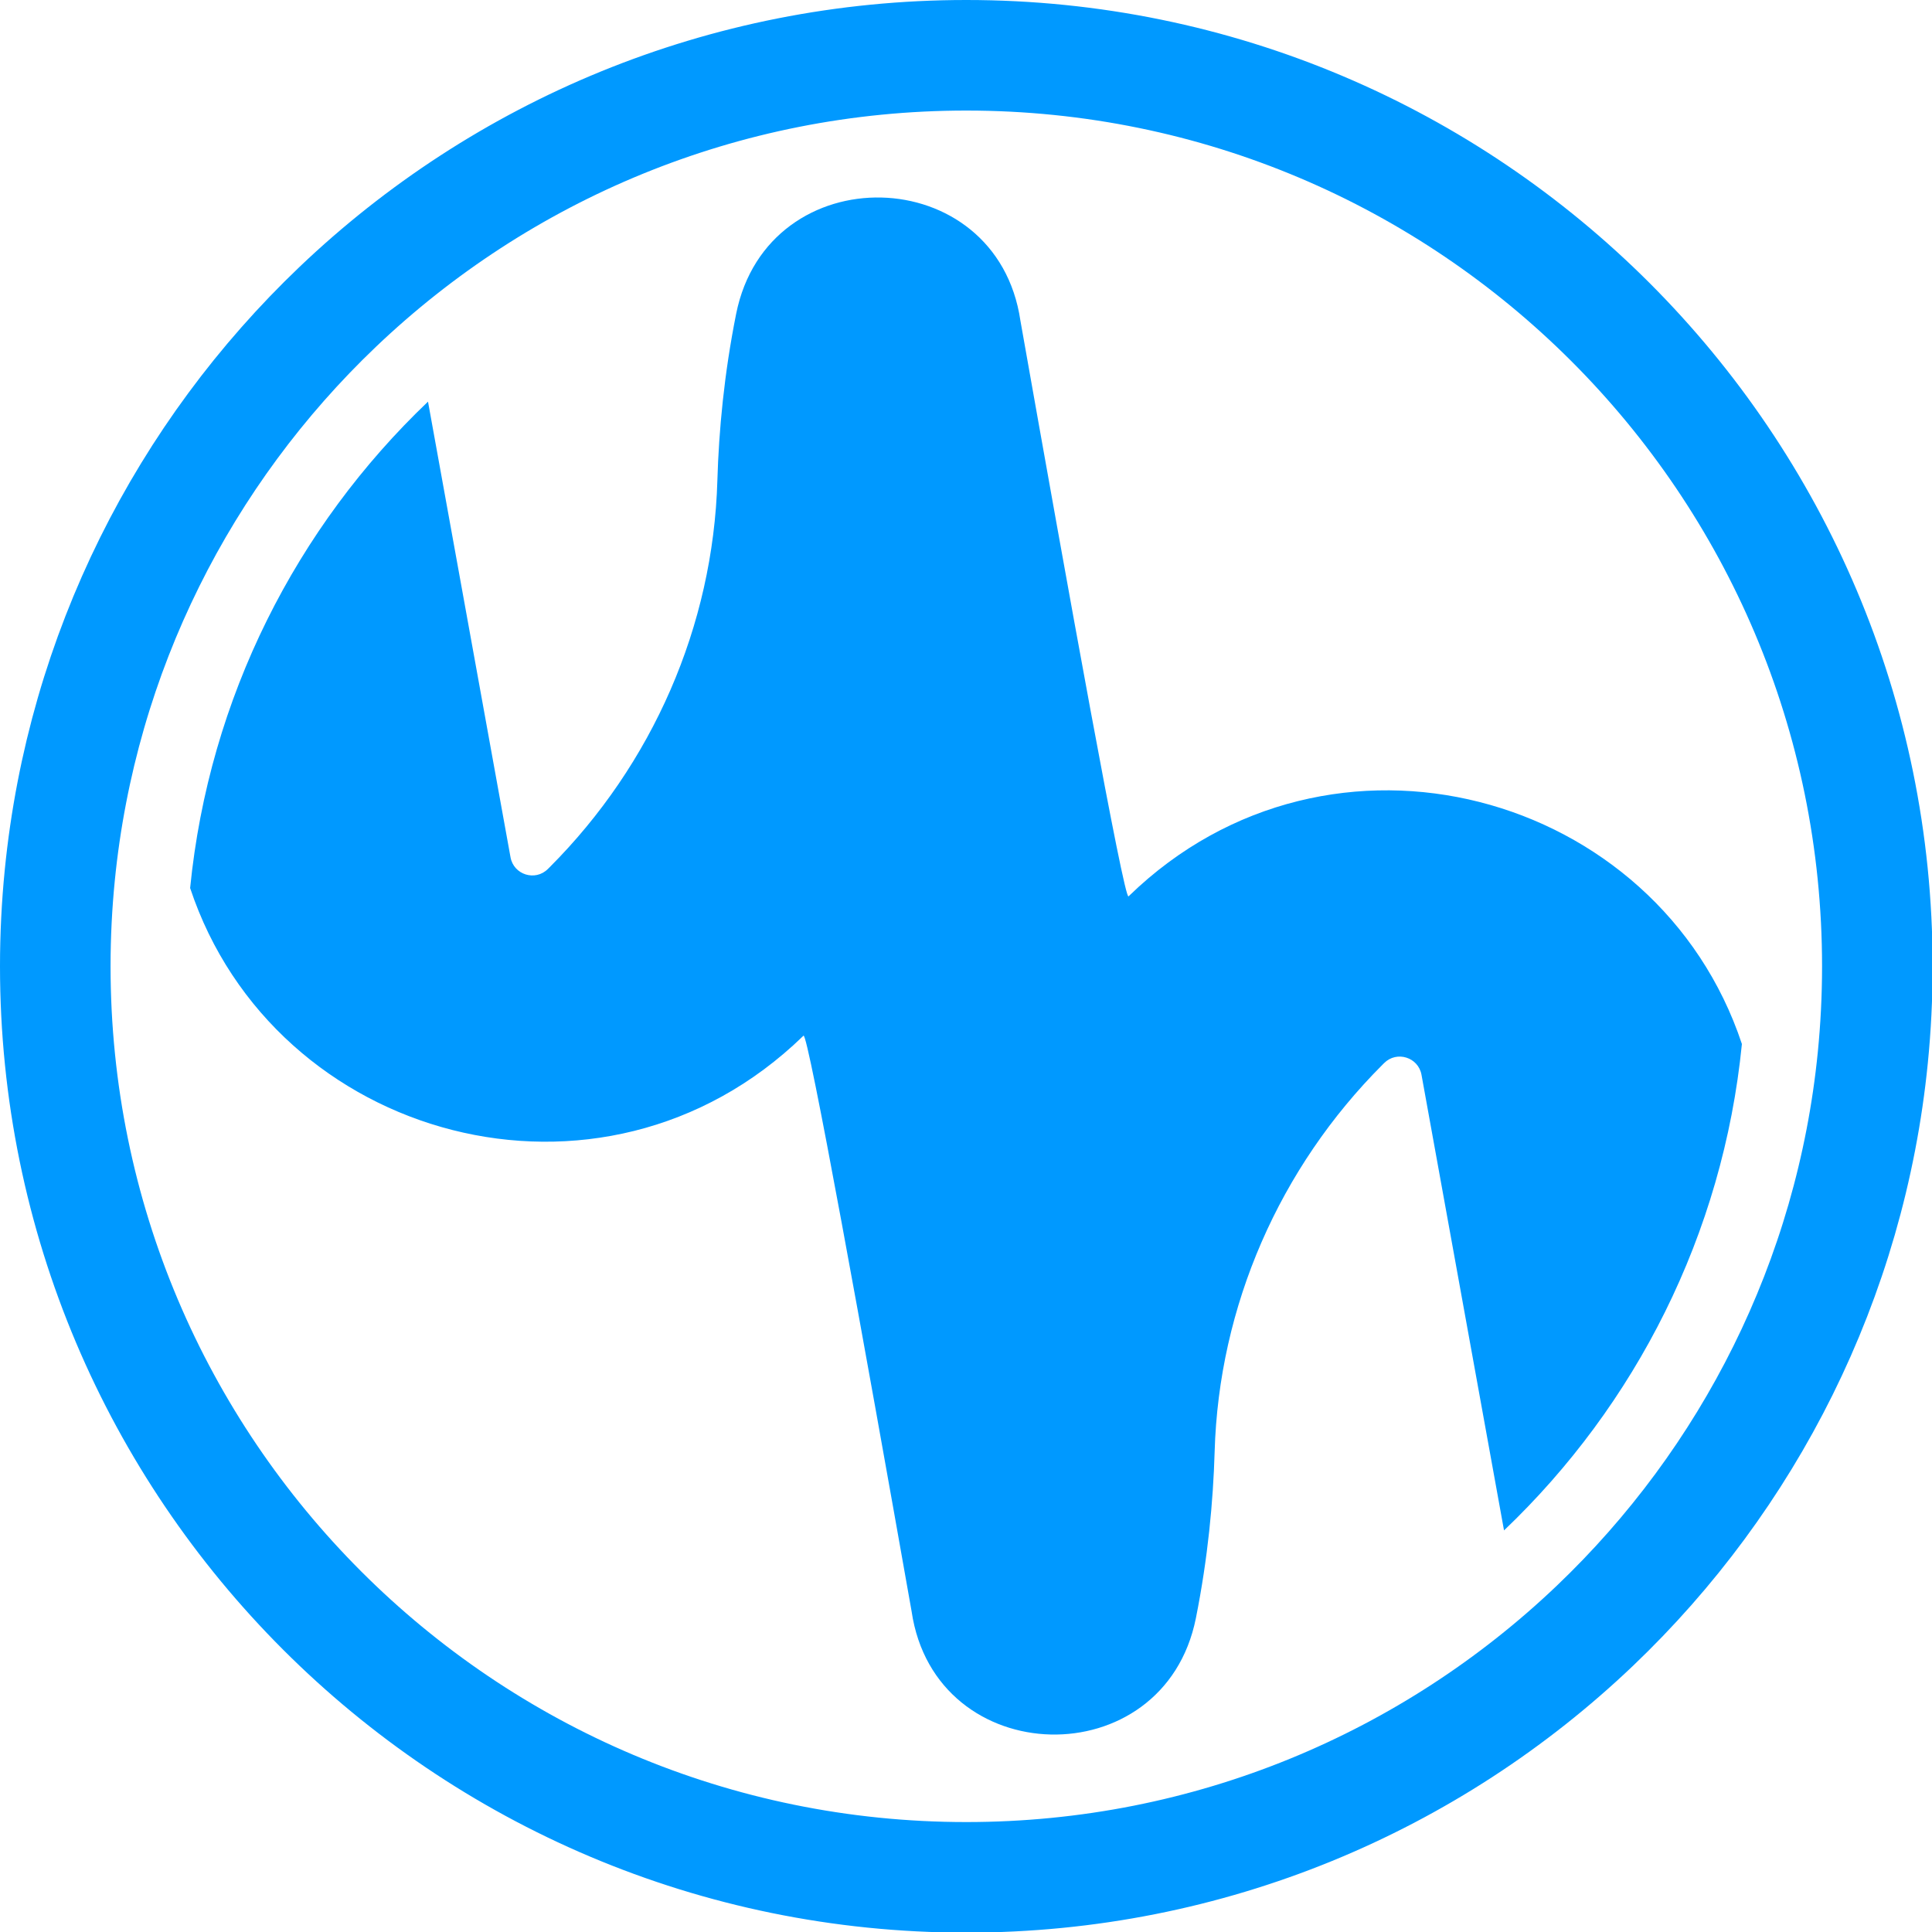 <?xml version="1.0" encoding="UTF-8"?>
<svg xmlns="http://www.w3.org/2000/svg" xmlns:xlink="http://www.w3.org/1999/xlink" width="512px" height="512px" viewBox="0 0 512 512" version="1.1">
<g id="surface1">
<path style="fill:none;stroke-width:50;stroke-linecap:butt;stroke-linejoin:miter;stroke:rgb(0%,60%,100%);stroke-opacity:1;stroke-miterlimit:10;" d="M 849.001 437 C 849.001 450.91 848.308 464.659 846.961 478.222 C 836.952 578.99 790.629 669.09 721.267 735.23 C 647.332 805.712 547.217 849.001 437 849.001 C 209.458 849.001 24.999 664.542 24.999 437 C 24.999 423.09 25.692 409.341 27.039 395.778 C 37.048 295.01 83.371 204.91 152.733 138.77 C 226.668 68.288 326.783 24.999 437 24.999 C 664.542 24.999 849.001 209.458 849.001 437 Z M 849.001 437 " transform="matrix(0.586,0,0,0.586,0,0)"/>
<path style=" stroke:none;fill-rule:nonzero;fill:rgb(0%,60%,100%);fill-opacity:1;" d="M 461.621 276.672 C 456.602 327.219 433.367 372.406 398.582 405.574 L 376.711 284.828 C 375.867 280.172 370.145 278.383 366.801 281.734 L 366.402 282.129 C 339.086 309.445 323.004 346.109 321.891 384.719 C 321.504 397.918 320.109 412.879 316.926 428.816 C 308.5 470.957 247.828 469.535 241.582 427.016 C 235.238 391.152 228.422 353.012 223.012 323.836 C 217.535 294.246 213.512 273.887 212.93 274.465 C 212.902 274.488 212.848 274.547 212.773 274.621 C 159.469 326.328 72.594 302.277 50.387 235.34 C 55.406 184.793 78.641 139.605 113.426 106.438 L 135.293 227.184 C 136.137 231.84 141.859 233.629 145.207 230.277 L 145.605 229.883 C 172.922 202.566 189 165.902 190.113 127.293 C 190.5 114.094 191.895 99.133 195.082 83.195 C 203.504 41.055 264.18 42.477 270.422 84.996 C 276.766 120.859 283.586 159 288.992 188.176 C 294.469 217.766 298.496 238.125 299.074 237.547 C 299.105 237.523 299.156 237.465 299.234 237.391 C 352.535 185.684 439.41 209.734 461.621 276.672 Z M 461.621 276.672 "/>
</g>
</svg>
